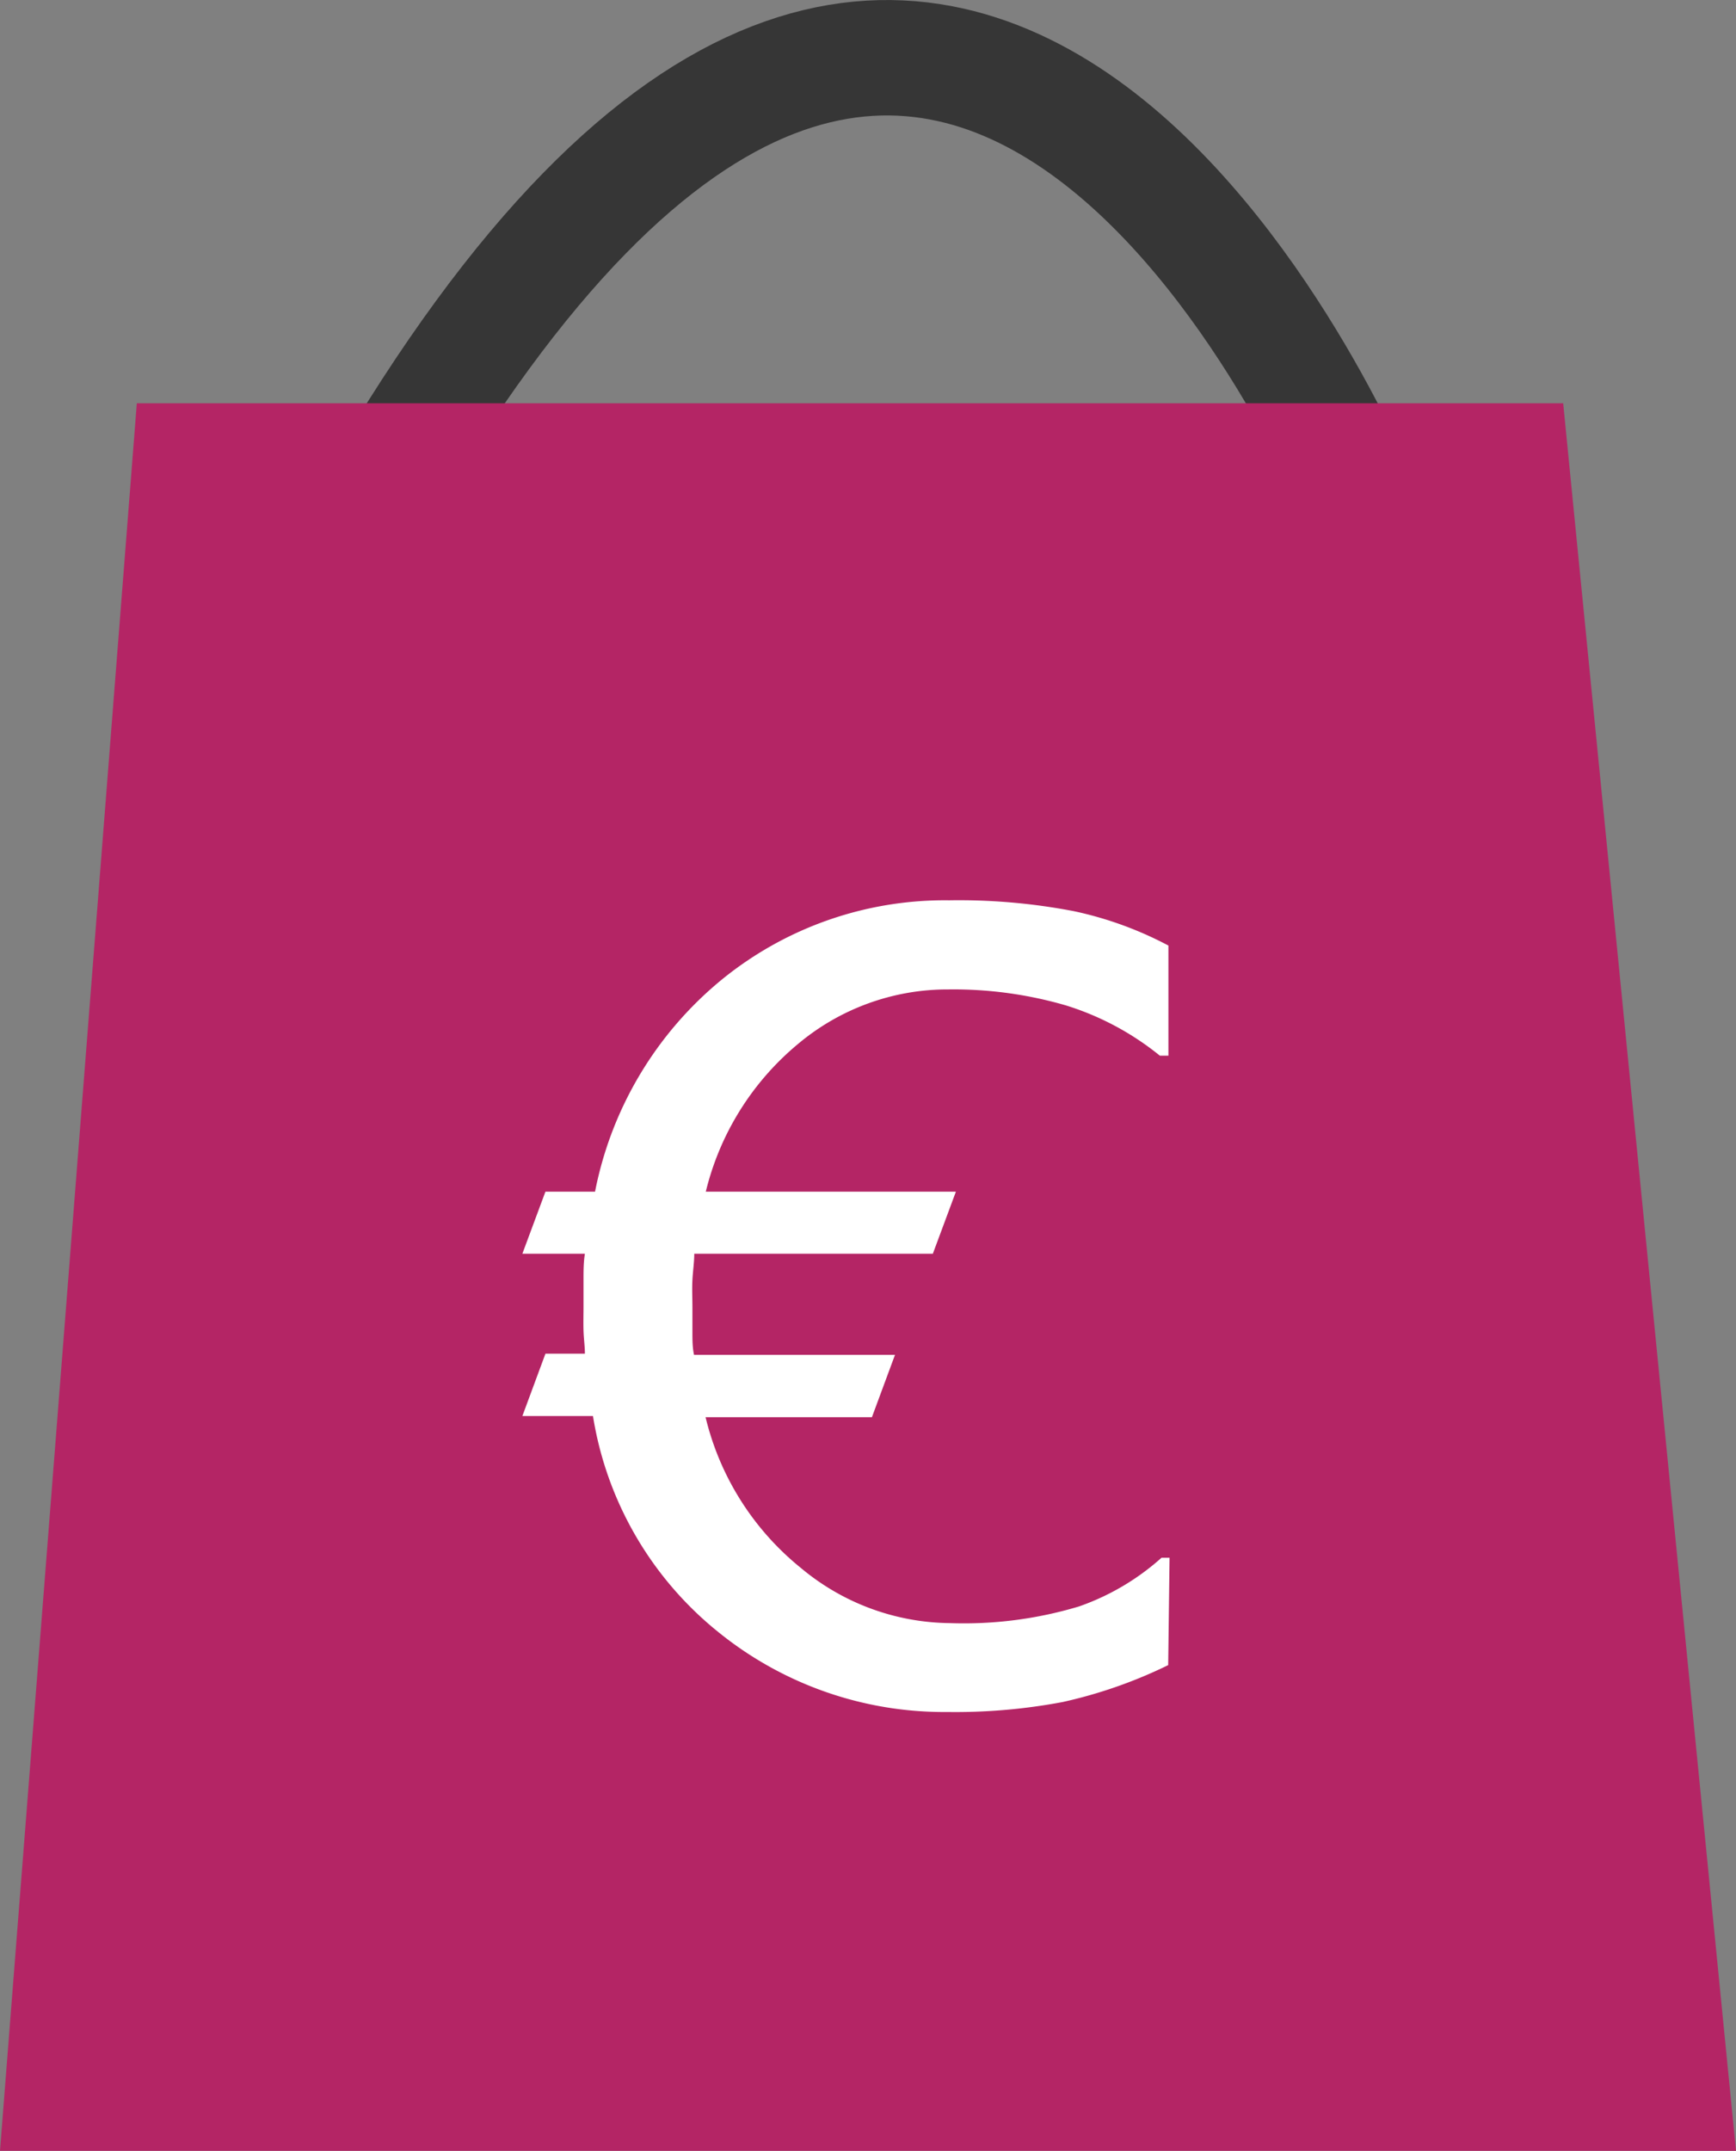 <svg id="Ebene_1" data-name="Ebene 1" xmlns="http://www.w3.org/2000/svg" viewBox="0 0 75.24 93.17"><rect x="0" y="0" width="75.24" height="93.17" fill="#808080" stroke="none"/><defs><style>.cls-1{fill:none;stroke:#363636;stroke-miterlimit:10;stroke-width:5px;}.cls-2{fill:#b42565;}.cls-3{fill:#fff;}</style></defs><path class="cls-1" d="M334.12,247.69s-17.67-42.95-42.58,0" transform="translate(-275.21 -226.1)"/><polygon class="cls-2" points="75.24 93.17 0 93.17 5.93 17.47 67.75 17.47 75.24 93.17"/><path class="cls-3" d="M325.84,298.23a20.46,20.46,0,0,1-4.58,1.6,25.06,25.06,0,0,1-5,.43,15.54,15.54,0,0,1-9.89-3.44,15.06,15.06,0,0,1-5.46-9.38h-3.06l1-2.7h1.71c0-.32-.05-.65-.06-1s0-.71,0-1,0-.79,0-1.19,0-.77.06-1.14h-2.71l1-2.69H301a15.8,15.8,0,0,1,5.56-9.24,15.3,15.3,0,0,1,9.79-3.38,26.35,26.35,0,0,1,5.4.47,15.71,15.71,0,0,1,4.1,1.49v4.77h-.37a12.19,12.19,0,0,0-4.08-2.18,17.46,17.46,0,0,0-5.09-.69,10.08,10.08,0,0,0-6.51,2.36,12,12,0,0,0-4,6.4h10.84l-1,2.69H305.3c0,.37-.06.75-.08,1.14s0,.79,0,1.19,0,.7,0,1.05,0,.68.07,1H314l-1,2.7h-7.21a12,12,0,0,0,4.13,6.53,10.21,10.21,0,0,0,6.44,2.39,17.35,17.35,0,0,0,5.61-.72,10.57,10.57,0,0,0,3.58-2.11h.35Z" transform="translate(-275.21 -226.1)"/></svg>